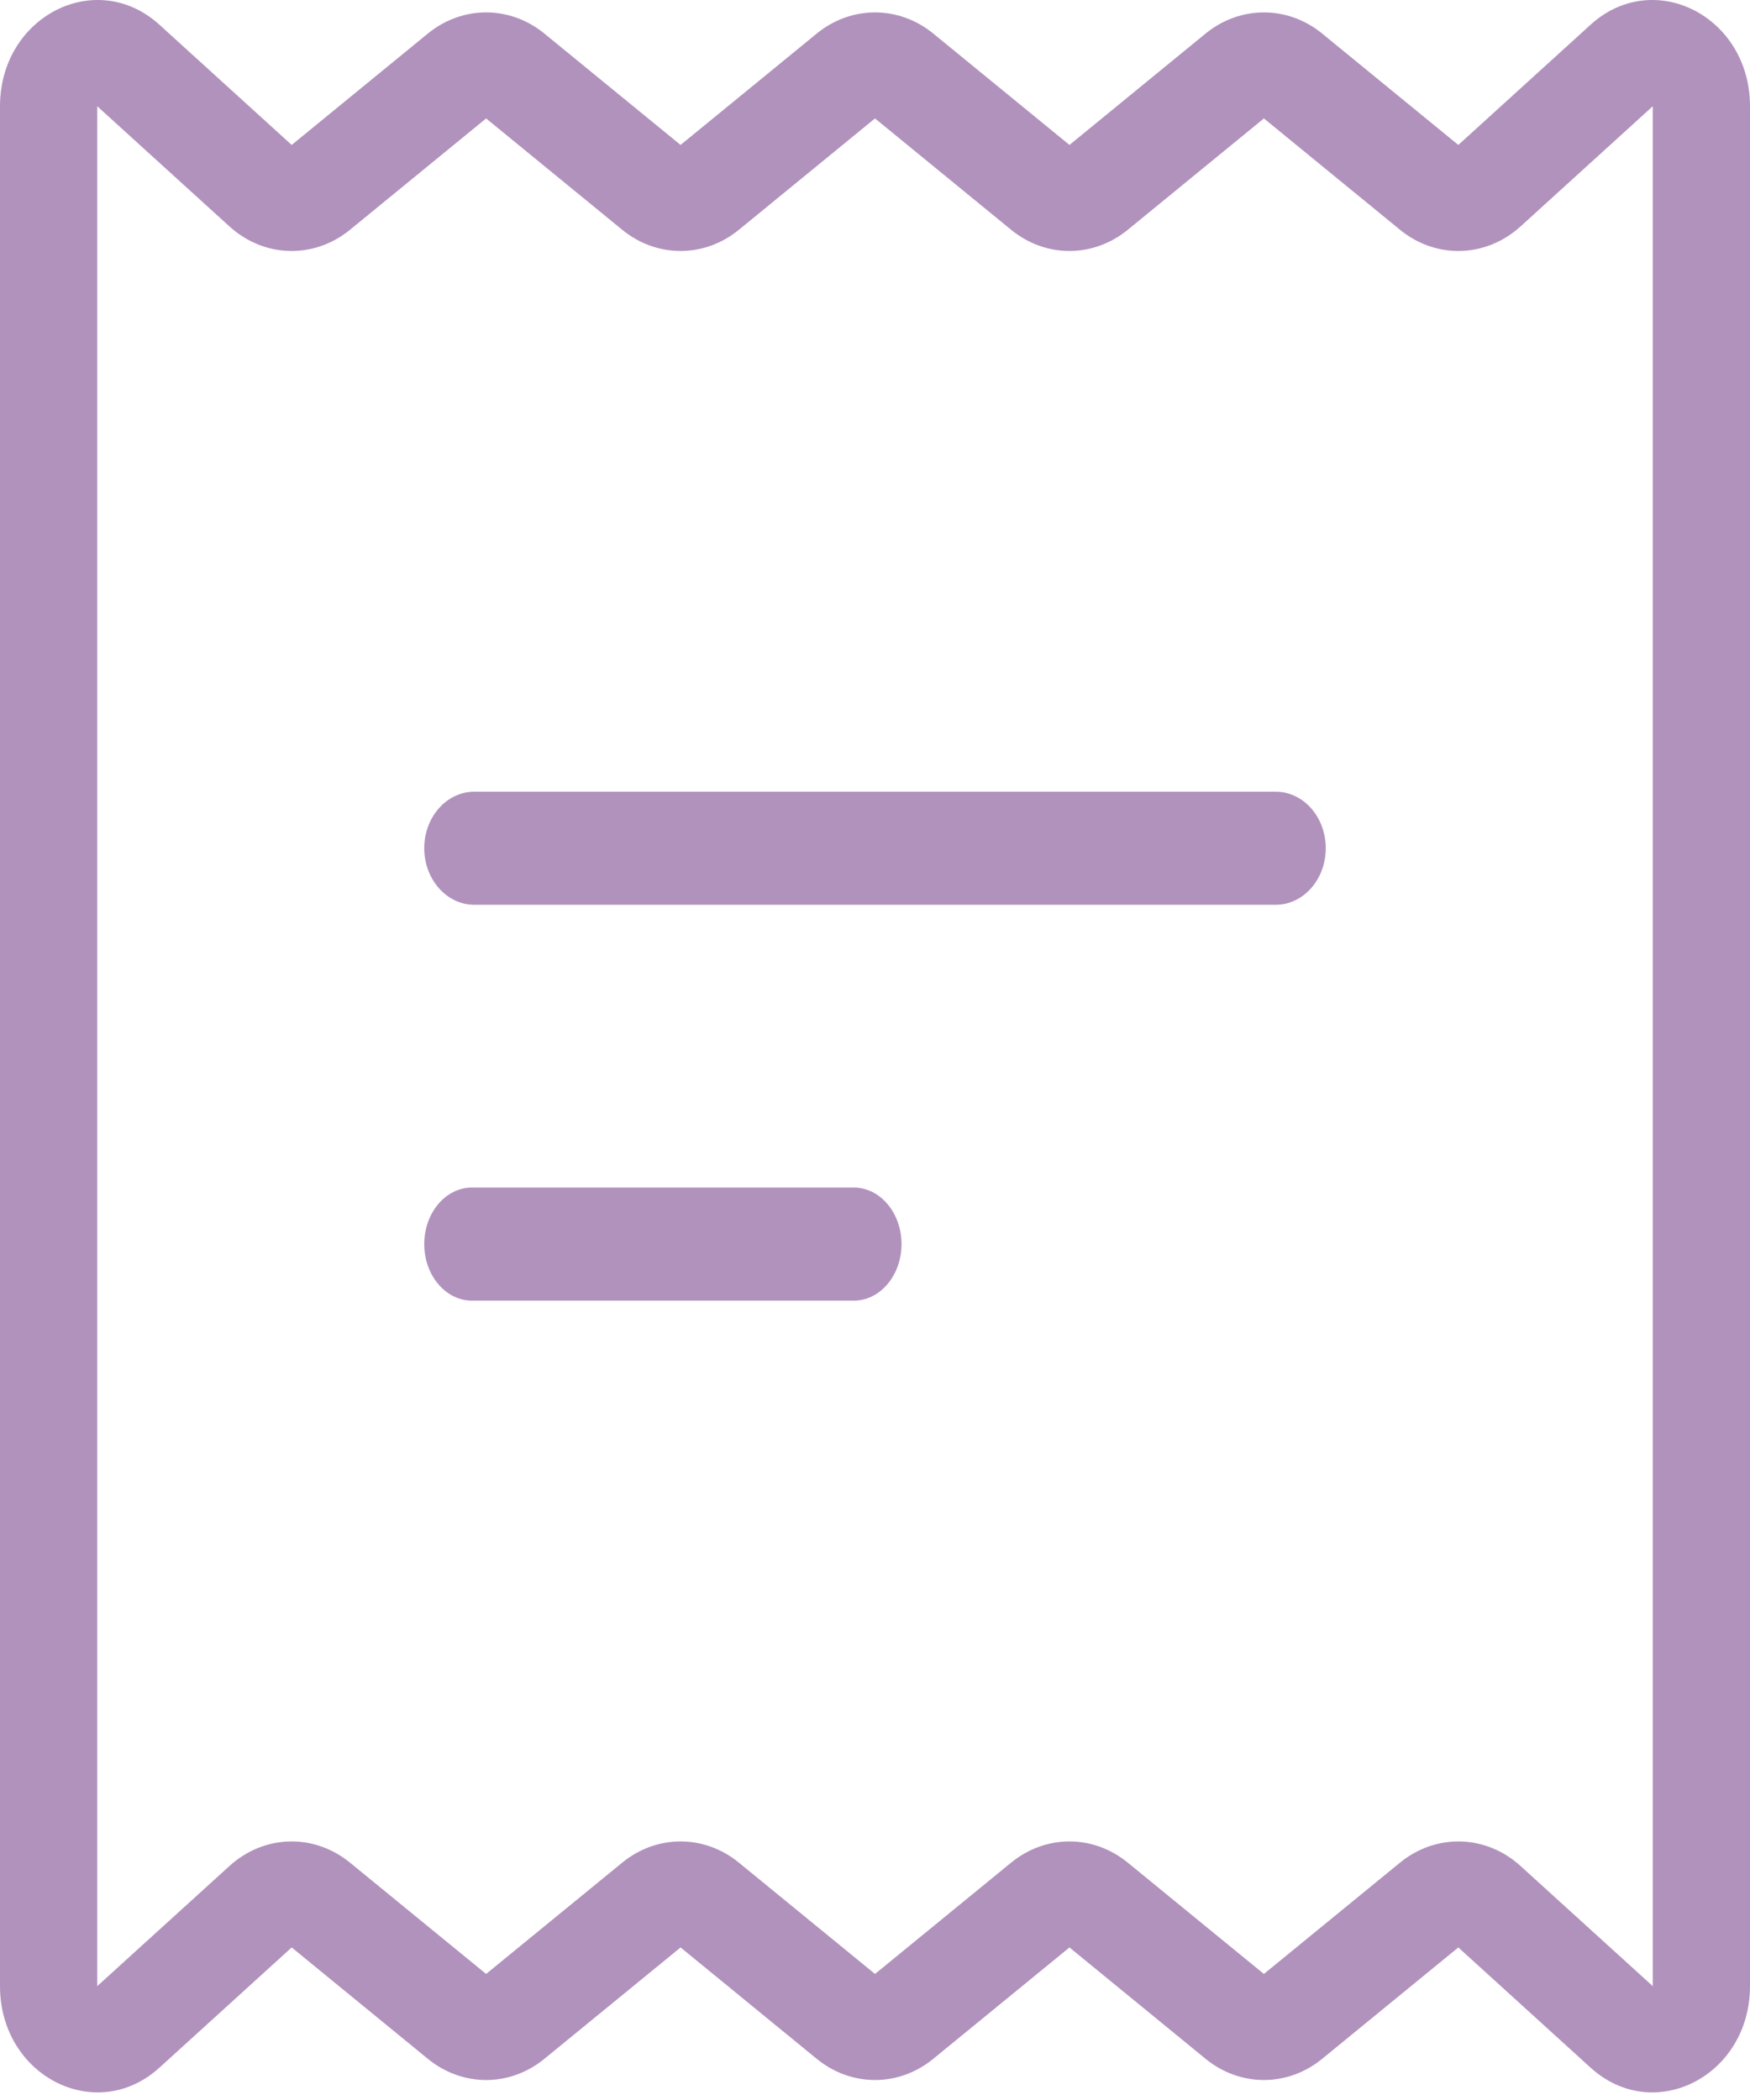 <svg width="40" height="48" viewBox="0 0 40 48" fill="none" xmlns="http://www.w3.org/2000/svg">
<g id="Group 9">
<path id="Vector" fill-rule="evenodd" clip-rule="evenodd" d="M5.244 42.652C6.035 41.932 7.176 41.901 8 42.575L11.111 45.119L14.222 42.575C15.012 41.928 16.099 41.928 16.889 42.575L20 45.119L23.111 42.575C23.901 41.928 24.988 41.928 25.778 42.575L28.889 45.119L32 42.575C32.824 41.901 33.965 41.932 34.756 42.652L37.778 45.398V2.428L34.756 5.175C33.965 5.894 32.824 5.926 32 5.252L28.889 2.707L25.778 5.252C24.988 5.898 23.901 5.898 23.111 5.252L20 2.707L16.889 5.252C16.099 5.898 15.012 5.898 14.222 5.252L11.111 2.707L8 5.252C7.176 5.926 6.035 5.894 5.244 5.175L2.222 2.428V45.398L5.244 42.652ZM12.444 0.768C11.654 0.122 10.568 0.122 9.778 0.768L6.667 3.313L3.645 0.566C2.197 -0.749 0 0.373 0 2.428V45.398C0 47.453 2.197 48.575 3.645 47.26L6.667 44.513L9.778 47.058C10.568 47.705 11.654 47.705 12.444 47.058L15.556 44.513L18.667 47.058C19.457 47.705 20.543 47.705 21.333 47.058L24.445 44.513L27.555 47.058C28.346 47.705 29.432 47.705 30.222 47.058L33.333 44.513L36.355 47.26C37.802 48.575 40 47.453 40 45.398V2.428C40 0.373 37.802 -0.749 36.355 0.566L33.333 3.313L30.222 0.768C29.432 0.122 28.346 0.122 27.555 0.768L24.445 3.313L21.333 0.768C20.543 0.122 19.457 0.122 18.667 0.768L15.556 3.313L12.444 0.768Z" fill="#B192BD"/>
<path id="Vector_2" fill-rule="evenodd" clip-rule="evenodd" d="M9.697 19.388C9.697 18.674 10.21 18.096 10.842 18.096H29.158C29.791 18.096 30.303 18.674 30.303 19.388C30.303 20.102 29.791 20.681 29.158 20.681H10.842C10.21 20.681 9.697 20.102 9.697 19.388Z" fill="#B192BD"/>
<path id="Vector_3" fill-rule="evenodd" clip-rule="evenodd" d="M9.697 28.437C9.697 27.723 10.185 27.144 10.788 27.144H19.515C20.118 27.144 20.606 27.723 20.606 28.437C20.606 29.15 20.118 29.729 19.515 29.729H10.788C10.185 29.729 9.697 29.15 9.697 28.437Z" fill="#B192BD"/>
</g>
</svg>
